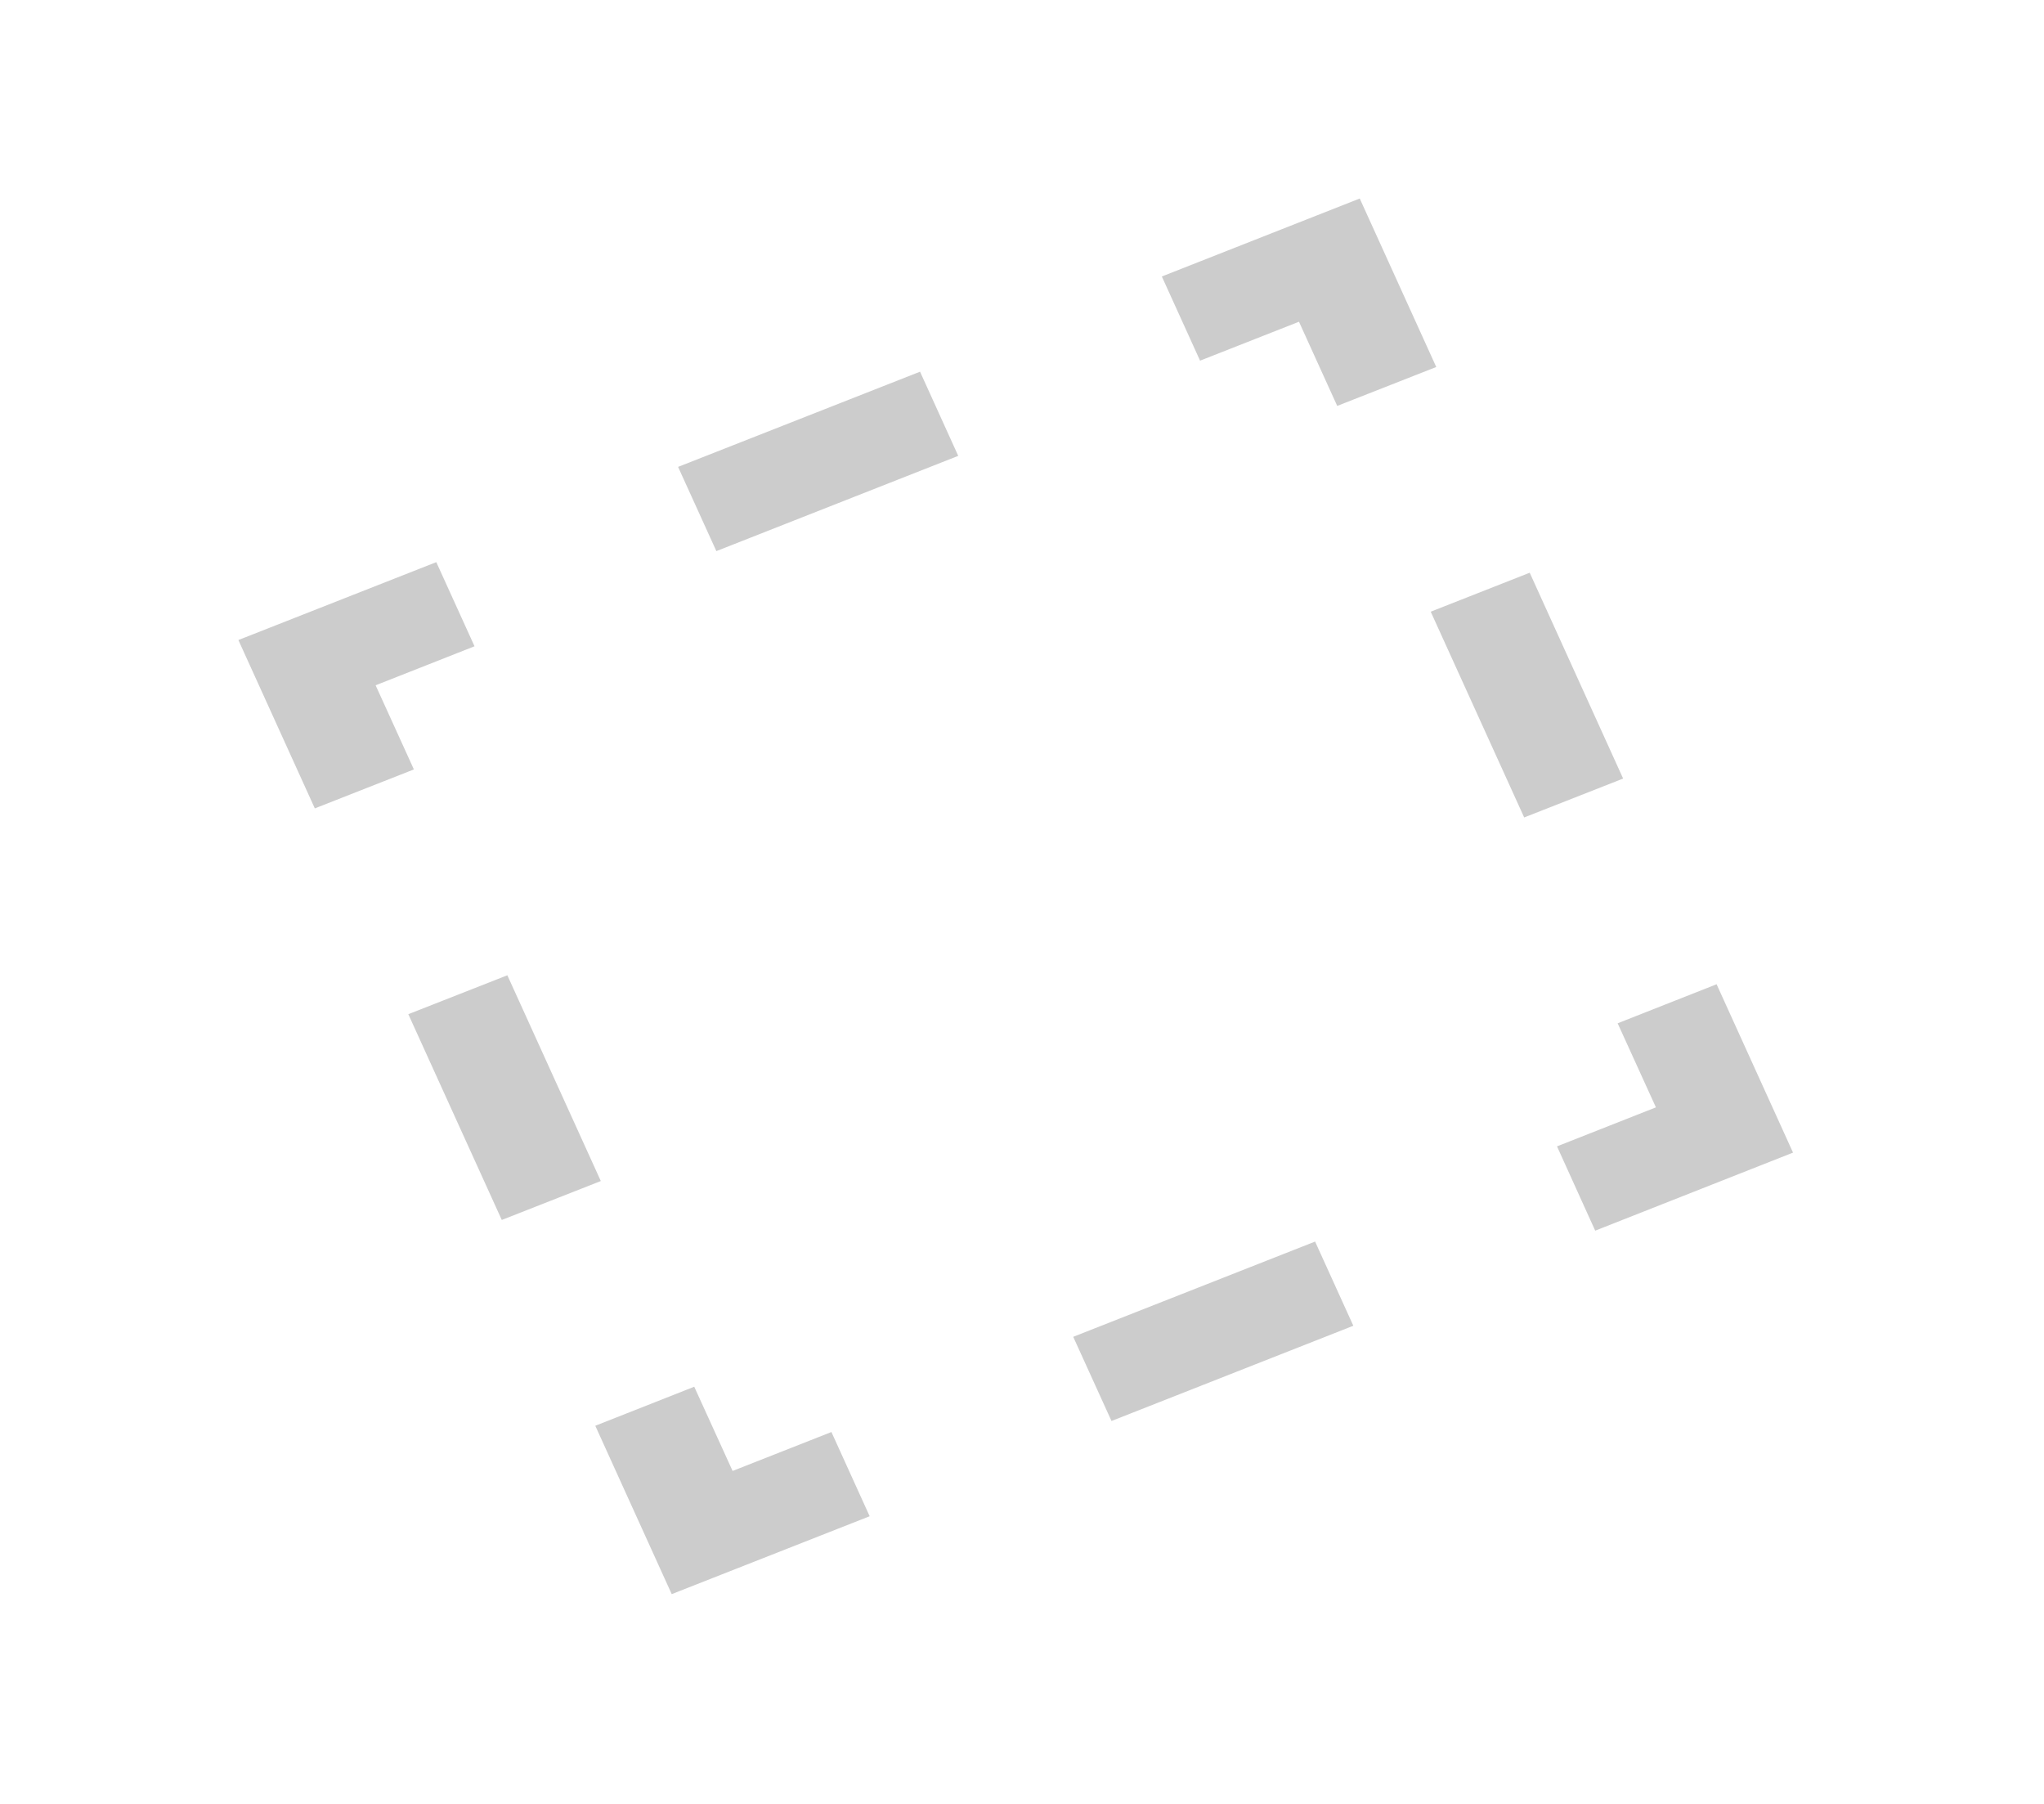 <svg width="51" height="45" viewBox="0 0 51 45" fill="none" xmlns="http://www.w3.org/2000/svg">
<path fill-rule="evenodd" clip-rule="evenodd" d="M16.76 39.767L21.699 37.824L20.745 35.723L18.279 36.694L17.322 34.593L14.853 35.567L16.76 39.767Z" fill="#CCCCCC"/>
<path fill-rule="evenodd" clip-rule="evenodd" d="M10.188 25.3L12.659 24.329L14.991 29.462L12.52 30.433L10.188 25.3Z" fill="#CCCCCC"/>
<path fill-rule="evenodd" clip-rule="evenodd" d="M5.948 15.966L7.855 20.166L10.327 19.194L9.372 17.095L11.84 16.122L10.886 14.023L5.948 15.966Z" fill="#CCCCCC"/>
<path fill-rule="evenodd" clip-rule="evenodd" d="M16.919 11.647L22.956 9.272L23.909 11.372L17.874 13.748L16.919 11.647Z" fill="#CCCCCC"/>
<path fill-rule="evenodd" clip-rule="evenodd" d="M29.943 8.997L32.411 8.026L33.365 10.126L35.836 9.155L33.927 4.952L28.989 6.897L29.943 8.997Z" fill="#CCCCCC"/>
<path fill-rule="evenodd" clip-rule="evenodd" d="M35.698 15.259L38.168 14.287L40.499 19.422L38.03 20.392L35.698 15.259Z" fill="#CCCCCC"/>
<path fill-rule="evenodd" clip-rule="evenodd" d="M41.317 27.624L38.849 28.597L39.802 30.7L44.738 28.753L42.831 24.553L40.362 25.527L41.317 27.624Z" fill="#CCCCCC"/>
<path fill-rule="evenodd" clip-rule="evenodd" d="M26.778 33.348L32.813 30.972L33.767 33.072L27.733 35.448L26.778 33.348Z" fill="#CCCCCC"/>
</svg>
